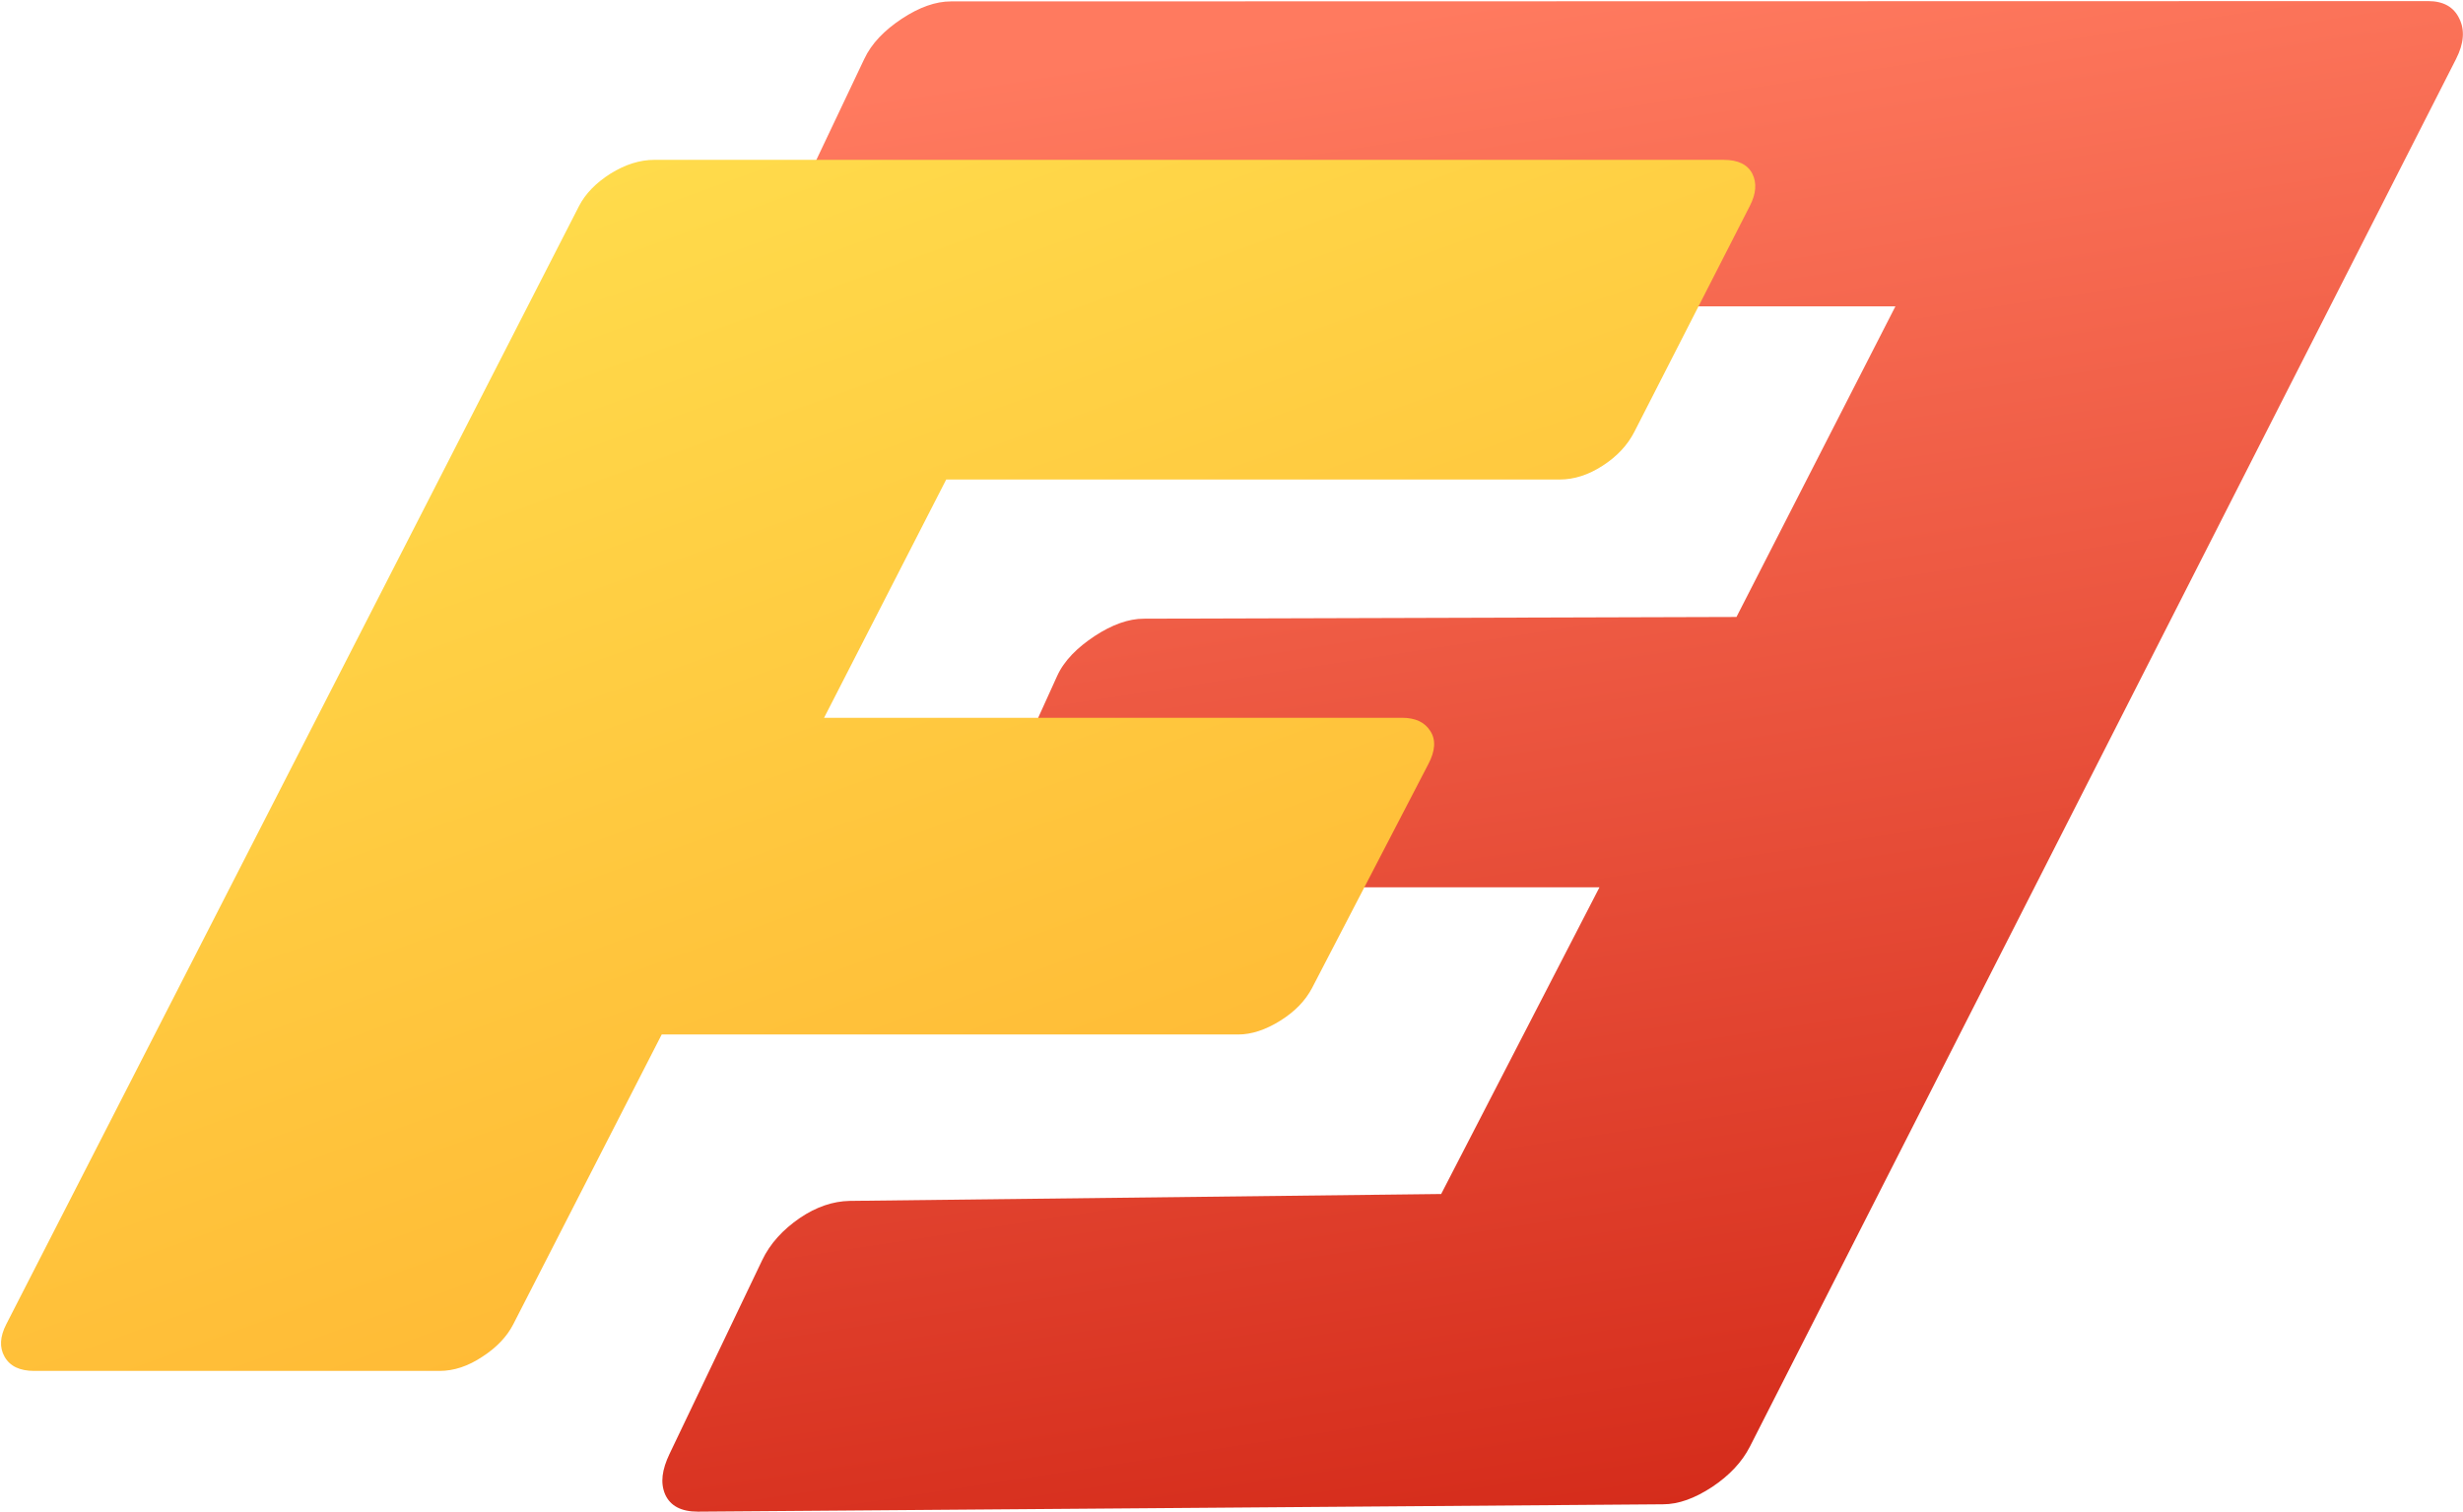 <svg xmlns="http://www.w3.org/2000/svg" version="1.2" viewBox="0 0 1573 966"><defs><linearGradient id="b" x1="1071.2" x2="924.9" y1="962.3" y2="4.1" gradientUnits="userSpaceOnUse"><stop offset="0" stop-color="#d52c1b"/><stop offset="1" stop-color="#ff7a5f"/></linearGradient><linearGradient id="c" x1="760.5" x2="378.8" y1="1032.6" y2="-25.5" gradientUnits="userSpaceOnUse"><stop offset="0" stop-color="#ffad2d"/><stop offset="1" stop-color="#ffe14f"/></linearGradient><clipPath id="a" clipPathUnits="userSpaceOnUse"><path d="M-3096.51-2578.07H9303.33v6482.49H-3096.51z"/></clipPath></defs><g clip-path="url(#a)"><path fill="url(#b)" d="M445.7 965.6c-10.7 0-17.6-3.7-20.9-11-3.2-7.5-2-15.8 2.8-25.9l59.1-123.6c5.1-10.8 13.4-19.7 24-27 10.7-7.3 21.5-10.8 31.9-11l377.8-4.4 101.1-195.9H648.7c-9.7 0-16.6-3.6-20.1-11.1-3.6-7.3-2.2-15.9 2.5-26.8l44-97c4.5-10 13-18.3 24-25.6 11.1-7.3 21.7-11.1 31.4-11.1l378.5-1.1 101.5-198.4H512.3c-9.7 0-16.6-3.7-20.1-11-3.6-7.3-2.4-16.2 2.8-27l56.9-119.9c4.7-10.1 13-18.5 24-25.8Q592.7.9 607.3.9l943.4-.2q14.6 0 19.9 11.1 5.5 11-2 25.8l-451.1 886.6q-7.5 14.6-24 25.6c-11.1 7.3-21.5 11.1-31.4 11.1z"/><path fill="url(#c)" d="M21.8 875.7q-13.8 0-18.9-9.1-5-8.8 1.1-20.7l365.8-714.3q6.1-11.8 20.1-20.7 14.2-8.8 28-8.8h682.9q13.7 0 18.3 8.8 4.5 8.9-1.6 20.7l-73.7 144.2q-6.5 12.8-20.3 21.7-13.6 8.8-27.4 8.8H604.3l-78 152.2h369.1q12.8 0 18.1 8.5c3.6 5.5 3.2 12.6-1.3 21.1l-74.3 143.1c-4.2 7.9-10.7 14.8-20.1 20.7q-14.2 8.9-27 8.9H422.6l-94.8 185.1q-6.1 11.9-19.7 20.7-13.6 9.1-27.4 9.1z"/></g></svg>